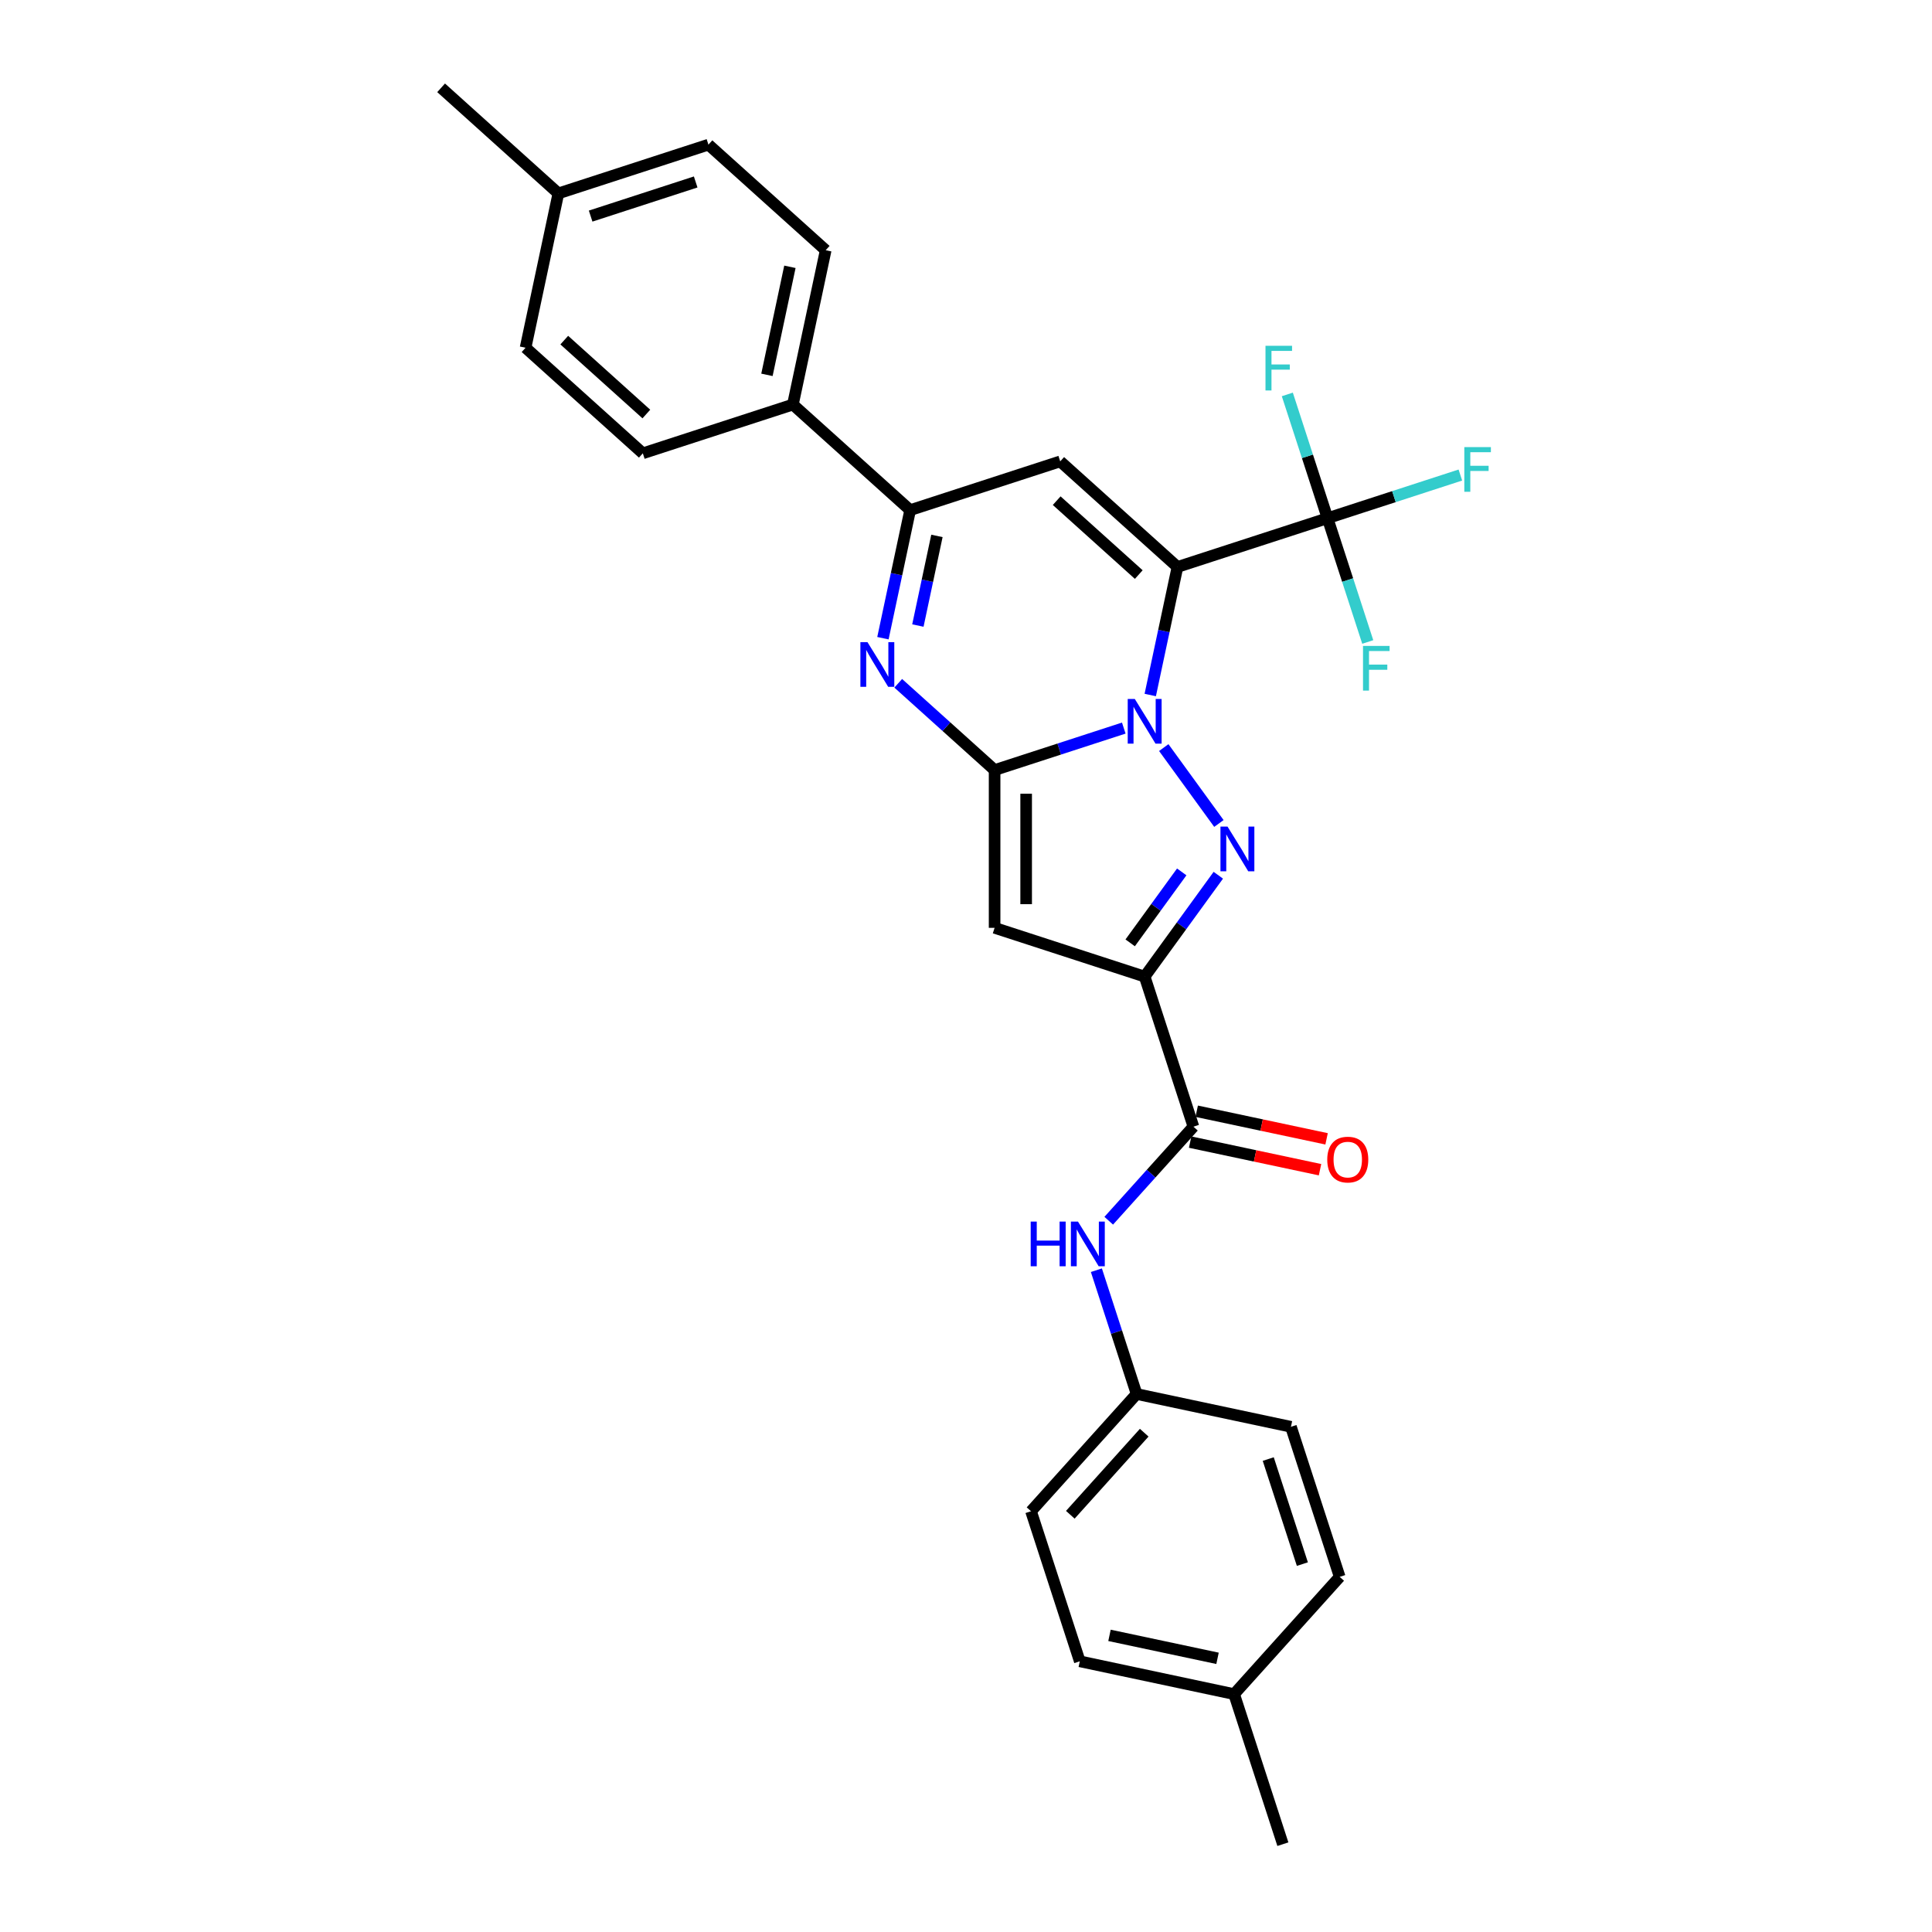 <?xml version='1.0' encoding='iso-8859-1'?>
<svg version='1.1' baseProfile='full'
              xmlns='http://www.w3.org/2000/svg'
                      xmlns:rdkit='http://www.rdkit.org/xml'
                      xmlns:xlink='http://www.w3.org/1999/xlink'
                  xml:space='preserve'
width='1000px' height='1000px' viewBox='0 0 1000 1000'>
<!-- END OF HEADER -->
<rect style='opacity:1.0;fill:#FFFFFF;stroke:none' width='1000' height='1000' x='0' y='0'> </rect>
<path class='bond-0' d='M 595.369,359.736 L 602.413,326.597' style='fill:none;fill-rule:evenodd;stroke:#0000FF;stroke-width:6px;stroke-linecap:butt;stroke-linejoin:miter;stroke-opacity:1' />
<path class='bond-0' d='M 602.413,326.597 L 609.457,293.457' style='fill:none;fill-rule:evenodd;stroke:#000000;stroke-width:6px;stroke-linecap:butt;stroke-linejoin:miter;stroke-opacity:1' />
<path class='bond-1' d='M 581.664,376.856 L 548.234,387.718' style='fill:none;fill-rule:evenodd;stroke:#0000FF;stroke-width:6px;stroke-linecap:butt;stroke-linejoin:miter;stroke-opacity:1' />
<path class='bond-1' d='M 548.234,387.718 L 514.804,398.58' style='fill:none;fill-rule:evenodd;stroke:#000000;stroke-width:6px;stroke-linecap:butt;stroke-linejoin:miter;stroke-opacity:1' />
<path class='bond-2' d='M 602.362,386.949 L 630.901,426.229' style='fill:none;fill-rule:evenodd;stroke:#0000FF;stroke-width:6px;stroke-linecap:butt;stroke-linejoin:miter;stroke-opacity:1' />
<path class='bond-6' d='M 609.457,293.457 L 548.764,238.809' style='fill:none;fill-rule:evenodd;stroke:#000000;stroke-width:6px;stroke-linecap:butt;stroke-linejoin:miter;stroke-opacity:1' />
<path class='bond-6' d='M 589.424,297.399 L 546.939,259.145' style='fill:none;fill-rule:evenodd;stroke:#000000;stroke-width:6px;stroke-linecap:butt;stroke-linejoin:miter;stroke-opacity:1' />
<path class='bond-7' d='M 609.457,293.457 L 687.13,268.22' style='fill:none;fill-rule:evenodd;stroke:#000000;stroke-width:6px;stroke-linecap:butt;stroke-linejoin:miter;stroke-opacity:1' />
<path class='bond-4' d='M 514.804,398.58 L 514.804,480.25' style='fill:none;fill-rule:evenodd;stroke:#000000;stroke-width:6px;stroke-linecap:butt;stroke-linejoin:miter;stroke-opacity:1' />
<path class='bond-4' d='M 531.138,410.831 L 531.138,468' style='fill:none;fill-rule:evenodd;stroke:#000000;stroke-width:6px;stroke-linecap:butt;stroke-linejoin:miter;stroke-opacity:1' />
<path class='bond-5' d='M 514.804,398.58 L 489.864,376.124' style='fill:none;fill-rule:evenodd;stroke:#000000;stroke-width:6px;stroke-linecap:butt;stroke-linejoin:miter;stroke-opacity:1' />
<path class='bond-5' d='M 489.864,376.124 L 464.924,353.668' style='fill:none;fill-rule:evenodd;stroke:#0000FF;stroke-width:6px;stroke-linecap:butt;stroke-linejoin:miter;stroke-opacity:1' />
<path class='bond-3' d='M 630.596,453.022 L 611.536,479.255' style='fill:none;fill-rule:evenodd;stroke:#0000FF;stroke-width:6px;stroke-linecap:butt;stroke-linejoin:miter;stroke-opacity:1' />
<path class='bond-3' d='M 611.536,479.255 L 592.477,505.488' style='fill:none;fill-rule:evenodd;stroke:#000000;stroke-width:6px;stroke-linecap:butt;stroke-linejoin:miter;stroke-opacity:1' />
<path class='bond-3' d='M 611.664,451.291 L 598.322,469.654' style='fill:none;fill-rule:evenodd;stroke:#0000FF;stroke-width:6px;stroke-linecap:butt;stroke-linejoin:miter;stroke-opacity:1' />
<path class='bond-3' d='M 598.322,469.654 L 584.98,488.017' style='fill:none;fill-rule:evenodd;stroke:#000000;stroke-width:6px;stroke-linecap:butt;stroke-linejoin:miter;stroke-opacity:1' />
<path class='bond-9' d='M 592.477,505.488 L 617.714,583.161' style='fill:none;fill-rule:evenodd;stroke:#000000;stroke-width:6px;stroke-linecap:butt;stroke-linejoin:miter;stroke-opacity:1' />
<path class='bond-29' d='M 592.477,505.488 L 514.804,480.25' style='fill:none;fill-rule:evenodd;stroke:#000000;stroke-width:6px;stroke-linecap:butt;stroke-linejoin:miter;stroke-opacity:1' />
<path class='bond-8' d='M 457.003,330.326 L 464.047,297.186' style='fill:none;fill-rule:evenodd;stroke:#0000FF;stroke-width:6px;stroke-linecap:butt;stroke-linejoin:miter;stroke-opacity:1' />
<path class='bond-8' d='M 464.047,297.186 L 471.091,264.047' style='fill:none;fill-rule:evenodd;stroke:#000000;stroke-width:6px;stroke-linecap:butt;stroke-linejoin:miter;stroke-opacity:1' />
<path class='bond-8' d='M 475.094,323.78 L 480.024,300.582' style='fill:none;fill-rule:evenodd;stroke:#0000FF;stroke-width:6px;stroke-linecap:butt;stroke-linejoin:miter;stroke-opacity:1' />
<path class='bond-8' d='M 480.024,300.582 L 484.955,277.385' style='fill:none;fill-rule:evenodd;stroke:#000000;stroke-width:6px;stroke-linecap:butt;stroke-linejoin:miter;stroke-opacity:1' />
<path class='bond-30' d='M 548.764,238.809 L 471.091,264.047' style='fill:none;fill-rule:evenodd;stroke:#000000;stroke-width:6px;stroke-linecap:butt;stroke-linejoin:miter;stroke-opacity:1' />
<path class='bond-13' d='M 687.13,268.22 L 721.507,257.05' style='fill:none;fill-rule:evenodd;stroke:#000000;stroke-width:6px;stroke-linecap:butt;stroke-linejoin:miter;stroke-opacity:1' />
<path class='bond-13' d='M 721.507,257.05 L 755.885,245.88' style='fill:none;fill-rule:evenodd;stroke:#33CCCC;stroke-width:6px;stroke-linecap:butt;stroke-linejoin:miter;stroke-opacity:1' />
<path class='bond-14' d='M 687.13,268.22 L 676.722,236.186' style='fill:none;fill-rule:evenodd;stroke:#000000;stroke-width:6px;stroke-linecap:butt;stroke-linejoin:miter;stroke-opacity:1' />
<path class='bond-14' d='M 676.722,236.186 L 666.314,204.153' style='fill:none;fill-rule:evenodd;stroke:#33CCCC;stroke-width:6px;stroke-linecap:butt;stroke-linejoin:miter;stroke-opacity:1' />
<path class='bond-15' d='M 687.13,268.22 L 697.538,300.253' style='fill:none;fill-rule:evenodd;stroke:#000000;stroke-width:6px;stroke-linecap:butt;stroke-linejoin:miter;stroke-opacity:1' />
<path class='bond-15' d='M 697.538,300.253 L 707.947,332.286' style='fill:none;fill-rule:evenodd;stroke:#33CCCC;stroke-width:6px;stroke-linecap:butt;stroke-linejoin:miter;stroke-opacity:1' />
<path class='bond-11' d='M 471.091,264.047 L 410.399,209.399' style='fill:none;fill-rule:evenodd;stroke:#000000;stroke-width:6px;stroke-linecap:butt;stroke-linejoin:miter;stroke-opacity:1' />
<path class='bond-10' d='M 617.714,583.161 L 595.797,607.503' style='fill:none;fill-rule:evenodd;stroke:#000000;stroke-width:6px;stroke-linecap:butt;stroke-linejoin:miter;stroke-opacity:1' />
<path class='bond-10' d='M 595.797,607.503 L 573.88,631.844' style='fill:none;fill-rule:evenodd;stroke:#0000FF;stroke-width:6px;stroke-linecap:butt;stroke-linejoin:miter;stroke-opacity:1' />
<path class='bond-12' d='M 616.016,591.149 L 649.63,598.294' style='fill:none;fill-rule:evenodd;stroke:#000000;stroke-width:6px;stroke-linecap:butt;stroke-linejoin:miter;stroke-opacity:1' />
<path class='bond-12' d='M 649.63,598.294 L 683.243,605.439' style='fill:none;fill-rule:evenodd;stroke:#FF0000;stroke-width:6px;stroke-linecap:butt;stroke-linejoin:miter;stroke-opacity:1' />
<path class='bond-12' d='M 619.412,575.172 L 653.026,582.317' style='fill:none;fill-rule:evenodd;stroke:#000000;stroke-width:6px;stroke-linecap:butt;stroke-linejoin:miter;stroke-opacity:1' />
<path class='bond-12' d='M 653.026,582.317 L 686.639,589.462' style='fill:none;fill-rule:evenodd;stroke:#FF0000;stroke-width:6px;stroke-linecap:butt;stroke-linejoin:miter;stroke-opacity:1' />
<path class='bond-18' d='M 567.487,657.46 L 577.896,689.493' style='fill:none;fill-rule:evenodd;stroke:#0000FF;stroke-width:6px;stroke-linecap:butt;stroke-linejoin:miter;stroke-opacity:1' />
<path class='bond-18' d='M 577.896,689.493 L 588.304,721.527' style='fill:none;fill-rule:evenodd;stroke:#000000;stroke-width:6px;stroke-linecap:butt;stroke-linejoin:miter;stroke-opacity:1' />
<path class='bond-16' d='M 410.399,209.399 L 427.379,129.513' style='fill:none;fill-rule:evenodd;stroke:#000000;stroke-width:6px;stroke-linecap:butt;stroke-linejoin:miter;stroke-opacity:1' />
<path class='bond-16' d='M 396.969,194.02 L 408.855,138.1' style='fill:none;fill-rule:evenodd;stroke:#000000;stroke-width:6px;stroke-linecap:butt;stroke-linejoin:miter;stroke-opacity:1' />
<path class='bond-17' d='M 410.399,209.399 L 332.726,234.636' style='fill:none;fill-rule:evenodd;stroke:#000000;stroke-width:6px;stroke-linecap:butt;stroke-linejoin:miter;stroke-opacity:1' />
<path class='bond-20' d='M 427.379,129.513 L 366.686,74.865' style='fill:none;fill-rule:evenodd;stroke:#000000;stroke-width:6px;stroke-linecap:butt;stroke-linejoin:miter;stroke-opacity:1' />
<path class='bond-19' d='M 332.726,234.636 L 272.033,179.988' style='fill:none;fill-rule:evenodd;stroke:#000000;stroke-width:6px;stroke-linecap:butt;stroke-linejoin:miter;stroke-opacity:1' />
<path class='bond-19' d='M 334.551,214.3 L 292.066,176.047' style='fill:none;fill-rule:evenodd;stroke:#000000;stroke-width:6px;stroke-linecap:butt;stroke-linejoin:miter;stroke-opacity:1' />
<path class='bond-23' d='M 588.304,721.527 L 668.189,738.507' style='fill:none;fill-rule:evenodd;stroke:#000000;stroke-width:6px;stroke-linecap:butt;stroke-linejoin:miter;stroke-opacity:1' />
<path class='bond-24' d='M 588.304,721.527 L 533.656,782.219' style='fill:none;fill-rule:evenodd;stroke:#000000;stroke-width:6px;stroke-linecap:butt;stroke-linejoin:miter;stroke-opacity:1' />
<path class='bond-24' d='M 592.245,741.56 L 553.992,784.045' style='fill:none;fill-rule:evenodd;stroke:#000000;stroke-width:6px;stroke-linecap:butt;stroke-linejoin:miter;stroke-opacity:1' />
<path class='bond-21' d='M 272.033,179.988 L 289.013,100.103' style='fill:none;fill-rule:evenodd;stroke:#000000;stroke-width:6px;stroke-linecap:butt;stroke-linejoin:miter;stroke-opacity:1' />
<path class='bond-32' d='M 366.686,74.865 L 289.013,100.103' style='fill:none;fill-rule:evenodd;stroke:#000000;stroke-width:6px;stroke-linecap:butt;stroke-linejoin:miter;stroke-opacity:1' />
<path class='bond-32' d='M 360.083,94.185 L 305.712,111.852' style='fill:none;fill-rule:evenodd;stroke:#000000;stroke-width:6px;stroke-linecap:butt;stroke-linejoin:miter;stroke-opacity:1' />
<path class='bond-27' d='M 289.013,100.103 L 228.32,45.455' style='fill:none;fill-rule:evenodd;stroke:#000000;stroke-width:6px;stroke-linecap:butt;stroke-linejoin:miter;stroke-opacity:1' />
<path class='bond-22' d='M 638.779,876.872 L 558.893,859.892' style='fill:none;fill-rule:evenodd;stroke:#000000;stroke-width:6px;stroke-linecap:butt;stroke-linejoin:miter;stroke-opacity:1' />
<path class='bond-22' d='M 630.192,858.348 L 574.272,846.462' style='fill:none;fill-rule:evenodd;stroke:#000000;stroke-width:6px;stroke-linecap:butt;stroke-linejoin:miter;stroke-opacity:1' />
<path class='bond-28' d='M 638.779,876.872 L 664.016,954.545' style='fill:none;fill-rule:evenodd;stroke:#000000;stroke-width:6px;stroke-linecap:butt;stroke-linejoin:miter;stroke-opacity:1' />
<path class='bond-31' d='M 638.779,876.872 L 693.427,816.18' style='fill:none;fill-rule:evenodd;stroke:#000000;stroke-width:6px;stroke-linecap:butt;stroke-linejoin:miter;stroke-opacity:1' />
<path class='bond-25' d='M 668.189,738.507 L 693.427,816.18' style='fill:none;fill-rule:evenodd;stroke:#000000;stroke-width:6px;stroke-linecap:butt;stroke-linejoin:miter;stroke-opacity:1' />
<path class='bond-25' d='M 656.44,755.205 L 674.107,809.576' style='fill:none;fill-rule:evenodd;stroke:#000000;stroke-width:6px;stroke-linecap:butt;stroke-linejoin:miter;stroke-opacity:1' />
<path class='bond-26' d='M 533.656,782.219 L 558.893,859.892' style='fill:none;fill-rule:evenodd;stroke:#000000;stroke-width:6px;stroke-linecap:butt;stroke-linejoin:miter;stroke-opacity:1' />
<path  class='atom-0' d='M 587.364 361.778
L 594.943 374.029
Q 595.695 375.237, 596.903 377.426
Q 598.112 379.615, 598.178 379.746
L 598.178 361.778
L 601.248 361.778
L 601.248 384.907
L 598.08 384.907
L 589.945 371.513
Q 588.998 369.945, 587.985 368.148
Q 587.005 366.352, 586.711 365.796
L 586.711 384.907
L 583.706 384.907
L 583.706 361.778
L 587.364 361.778
' fill='#0000FF'/>
<path  class='atom-3' d='M 635.369 427.851
L 642.948 440.101
Q 643.699 441.31, 644.908 443.499
Q 646.117 445.688, 646.182 445.818
L 646.182 427.851
L 649.253 427.851
L 649.253 450.98
L 646.084 450.98
L 637.95 437.586
Q 637.002 436.018, 635.99 434.221
Q 635.01 432.424, 634.716 431.869
L 634.716 450.98
L 631.71 450.98
L 631.71 427.851
L 635.369 427.851
' fill='#0000FF'/>
<path  class='atom-6' d='M 448.999 332.368
L 456.578 344.618
Q 457.329 345.827, 458.538 348.016
Q 459.746 350.204, 459.812 350.335
L 459.812 332.368
L 462.883 332.368
L 462.883 355.497
L 459.714 355.497
L 451.579 342.103
Q 450.632 340.535, 449.619 338.738
Q 448.639 336.941, 448.345 336.386
L 448.345 355.497
L 445.34 355.497
L 445.34 332.368
L 448.999 332.368
' fill='#0000FF'/>
<path  class='atom-11' d='M 533.485 632.289
L 536.622 632.289
L 536.622 642.122
L 548.447 642.122
L 548.447 632.289
L 551.584 632.289
L 551.584 655.418
L 548.447 655.418
L 548.447 644.736
L 536.622 644.736
L 536.622 655.418
L 533.485 655.418
L 533.485 632.289
' fill='#0000FF'/>
<path  class='atom-11' d='M 557.954 632.289
L 565.533 644.54
Q 566.284 645.748, 567.493 647.937
Q 568.702 650.126, 568.767 650.257
L 568.767 632.289
L 571.838 632.289
L 571.838 655.418
L 568.669 655.418
L 560.535 642.024
Q 559.587 640.456, 558.575 638.659
Q 557.595 636.863, 557.301 636.307
L 557.301 655.418
L 554.295 655.418
L 554.295 632.289
L 557.954 632.289
' fill='#0000FF'/>
<path  class='atom-13' d='M 686.983 600.206
Q 686.983 594.653, 689.727 591.549
Q 692.471 588.446, 697.6 588.446
Q 702.729 588.446, 705.473 591.549
Q 708.217 594.653, 708.217 600.206
Q 708.217 605.825, 705.44 609.027
Q 702.663 612.196, 697.6 612.196
Q 692.504 612.196, 689.727 609.027
Q 686.983 605.858, 686.983 600.206
M 697.6 609.582
Q 701.128 609.582, 703.023 607.23
Q 704.95 604.845, 704.95 600.206
Q 704.95 595.665, 703.023 593.379
Q 701.128 591.059, 697.6 591.059
Q 694.072 591.059, 692.144 593.346
Q 690.25 595.633, 690.25 600.206
Q 690.25 604.878, 692.144 607.23
Q 694.072 609.582, 697.6 609.582
' fill='#FF0000'/>
<path  class='atom-14' d='M 757.926 231.418
L 771.68 231.418
L 771.68 234.064
L 761.03 234.064
L 761.03 241.087
L 770.504 241.087
L 770.504 243.766
L 761.03 243.766
L 761.03 254.547
L 757.926 254.547
L 757.926 231.418
' fill='#33CCCC'/>
<path  class='atom-15' d='M 655.016 178.982
L 668.769 178.982
L 668.769 181.628
L 658.119 181.628
L 658.119 188.652
L 667.593 188.652
L 667.593 191.331
L 658.119 191.331
L 658.119 202.111
L 655.016 202.111
L 655.016 178.982
' fill='#33CCCC'/>
<path  class='atom-16' d='M 705.491 334.328
L 719.244 334.328
L 719.244 336.974
L 708.594 336.974
L 708.594 343.998
L 718.068 343.998
L 718.068 346.677
L 708.594 346.677
L 708.594 357.457
L 705.491 357.457
L 705.491 334.328
' fill='#33CCCC'/>
</svg>
